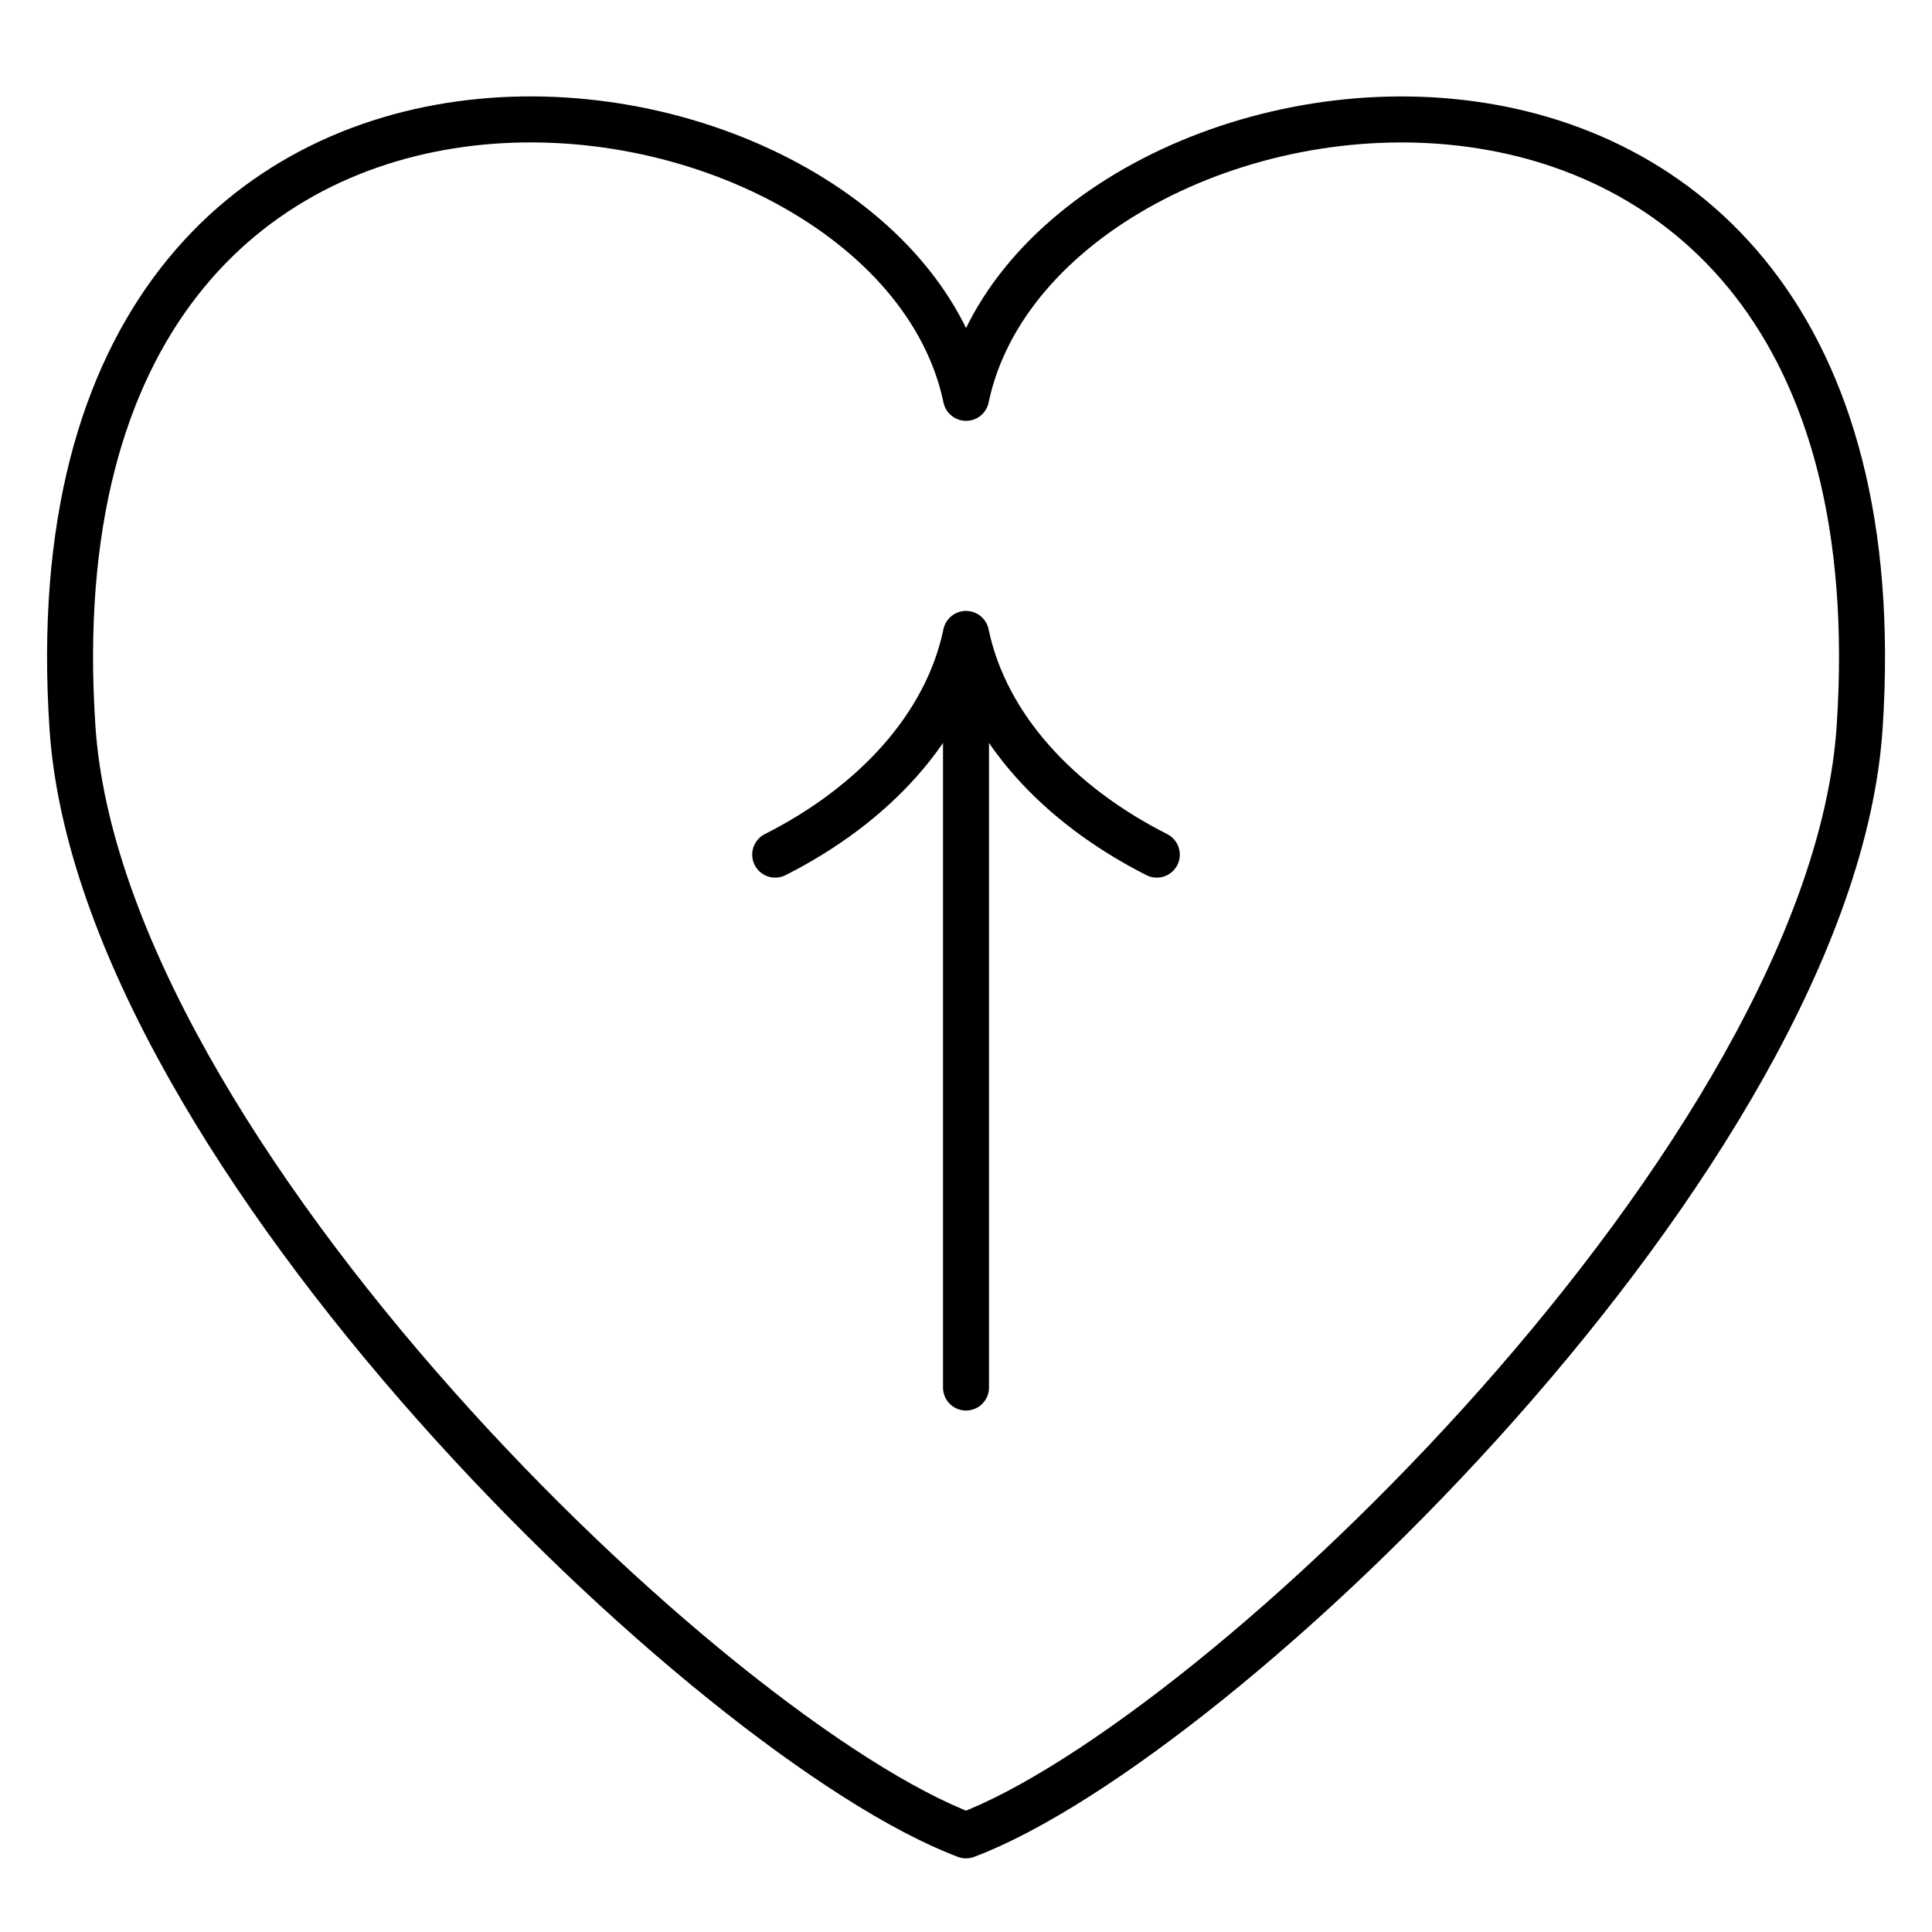 <svg xmlns="http://www.w3.org/2000/svg" fill="none" height="42" viewBox="0 0 42 42" width="42"><g stroke="#000" stroke-linecap="round"><path d="m21 8.648c-1.633-7.812-20.595-10.516-19.425 7.162.611 9.223 13.908 22.005 19.425 24.089m.002-31.25c1.633-7.812 20.595-10.516 19.425 7.161-.611 9.223-13.908 22.005-19.425 24.089"></path><path d="m20.999 13.781c-.426 2.037-2.029 3.726-4.147 4.798m4.149-4.798c.426 2.037 2.029 3.726 4.147 4.798"></path><path d="m21 14.164v16"></path></g></svg>